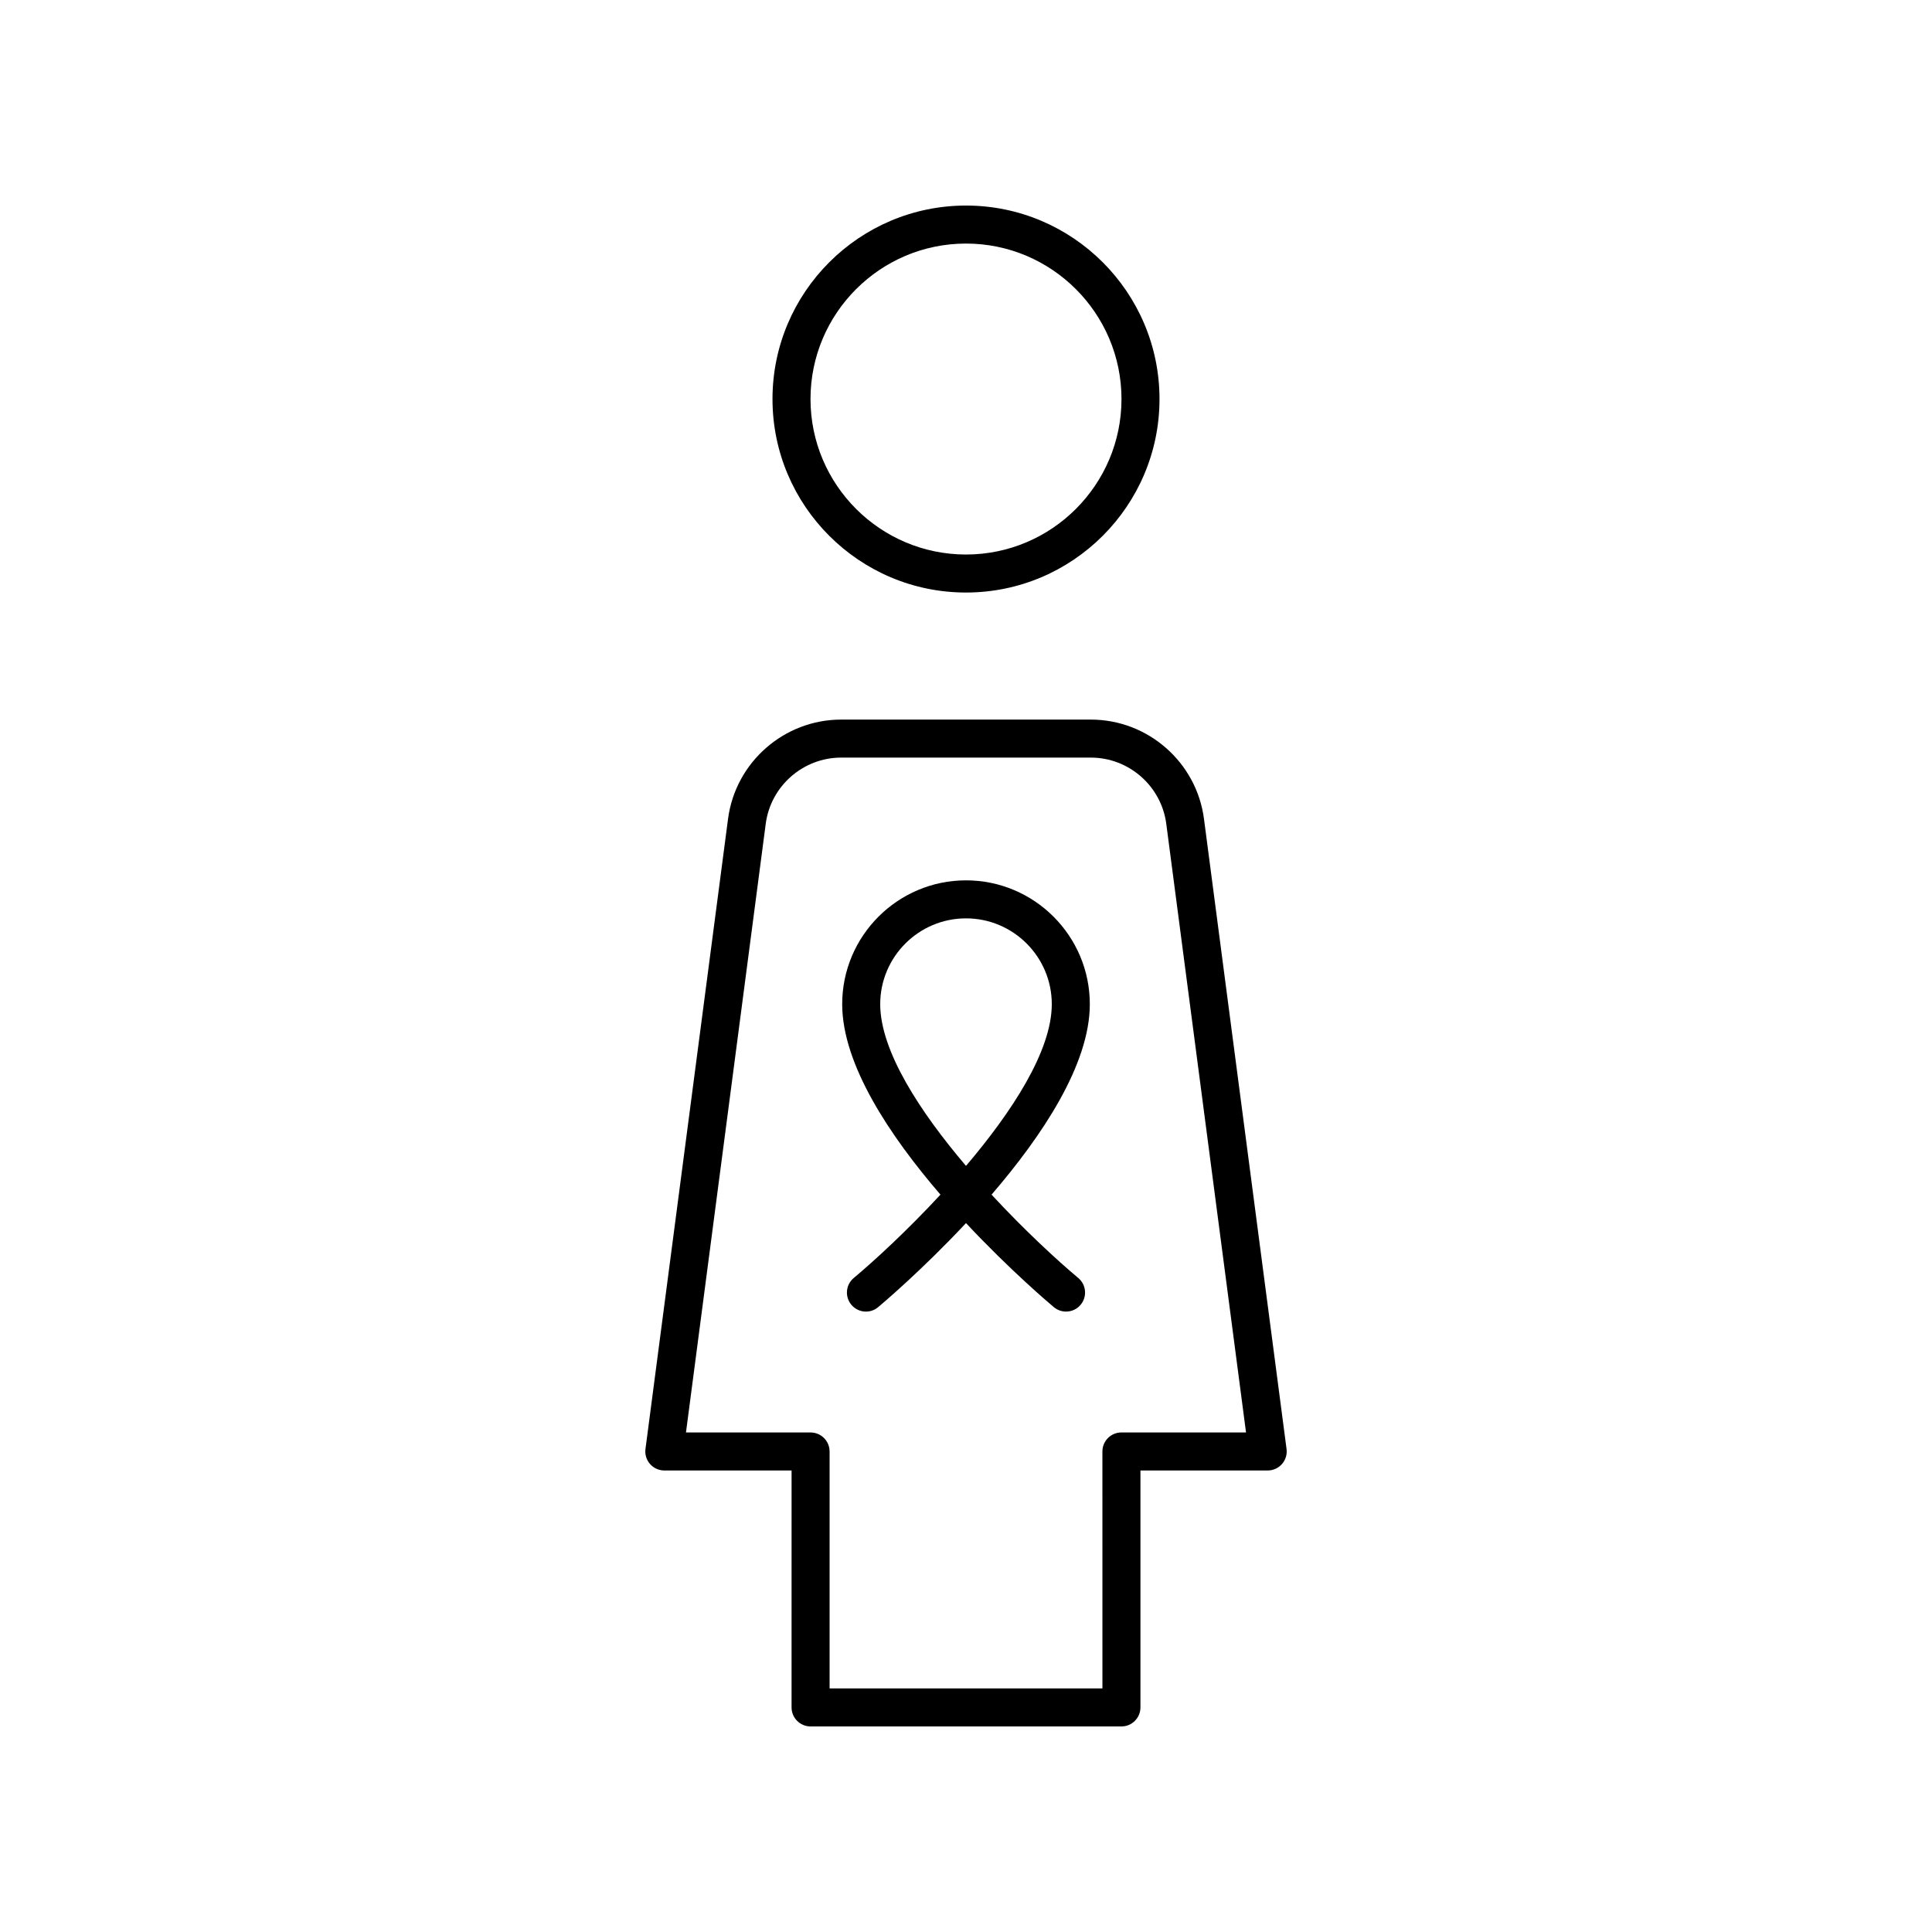 <?xml version="1.0" encoding="UTF-8"?>
<!-- Uploaded to: SVG Repo, www.svgrepo.com, Generator: SVG Repo Mixer Tools -->
<svg fill="#000000" width="800px" height="800px" version="1.1" viewBox="144 144 512 512" xmlns="http://www.w3.org/2000/svg">
 <g>
  <path d="m336.94 361-21.883 167c-0.191 1.438 0.25 2.887 1.207 3.977 0.961 1.09 2.336 1.715 3.789 1.715h33.723l-0.004 62.793c0 2.781 2.254 5.039 5.039 5.039h82.379c2.785 0 5.039-2.254 5.039-5.039v-62.793h33.723c1.453 0 2.828-0.625 3.789-1.715 0.953-1.09 1.398-2.543 1.207-3.977l-21.883-167c-1.965-14.992-14.848-26.301-29.973-26.301h-66.18c-15.121 0-28.008 11.305-29.973 26.301zm29.973-16.227h66.176c10.082 0 18.672 7.539 19.984 17.531l21.137 161.31h-33.02c-2.785 0-5.039 2.254-5.039 5.039l0.004 62.793h-72.305v-62.789c0-2.781-2.254-5.039-5.039-5.039h-33.02l21.137-161.31c1.312-9.996 9.906-17.535 19.984-17.535z"/>
  <path d="m451.28 249.75c0-28.277-23.008-51.277-51.281-51.277s-51.281 23.004-51.281 51.277c0 28.273 23.004 51.277 51.281 51.277 28.273 0 51.281-23.004 51.281-51.277zm-92.488 0c0-22.719 18.484-41.203 41.207-41.203 22.719 0 41.207 18.484 41.207 41.203-0.004 22.719-18.488 41.203-41.207 41.203-22.723 0-41.207-18.484-41.207-41.203z"/>
  <path d="m370.25 482.68c-2.137 1.785-2.414 4.965-0.629 7.098 1.781 2.133 4.953 2.43 7.094 0.633 0.988-0.828 11.57-9.75 23.285-22.277 11.715 12.527 22.297 21.453 23.285 22.277 0.945 0.789 2.09 1.172 3.227 1.172 1.441 0 2.875-0.613 3.867-1.805 1.785-2.133 1.504-5.312-0.629-7.098-5.465-4.574-14.195-12.602-22.98-22.09 13.328-15.477 26.043-34.441 26.043-50.48 0-18.09-14.719-32.809-32.812-32.809-18.09 0-32.812 14.719-32.812 32.809 0 16.043 12.715 35.008 26.043 50.48-8.785 9.492-17.512 17.516-22.98 22.09zm7.016-72.57c0-12.535 10.199-22.734 22.734-22.734s22.734 10.195 22.734 22.734c0 12.426-10.594 28.586-22.734 42.863-12.141-14.277-22.734-30.438-22.734-42.863z"/>
 </g>
</svg>